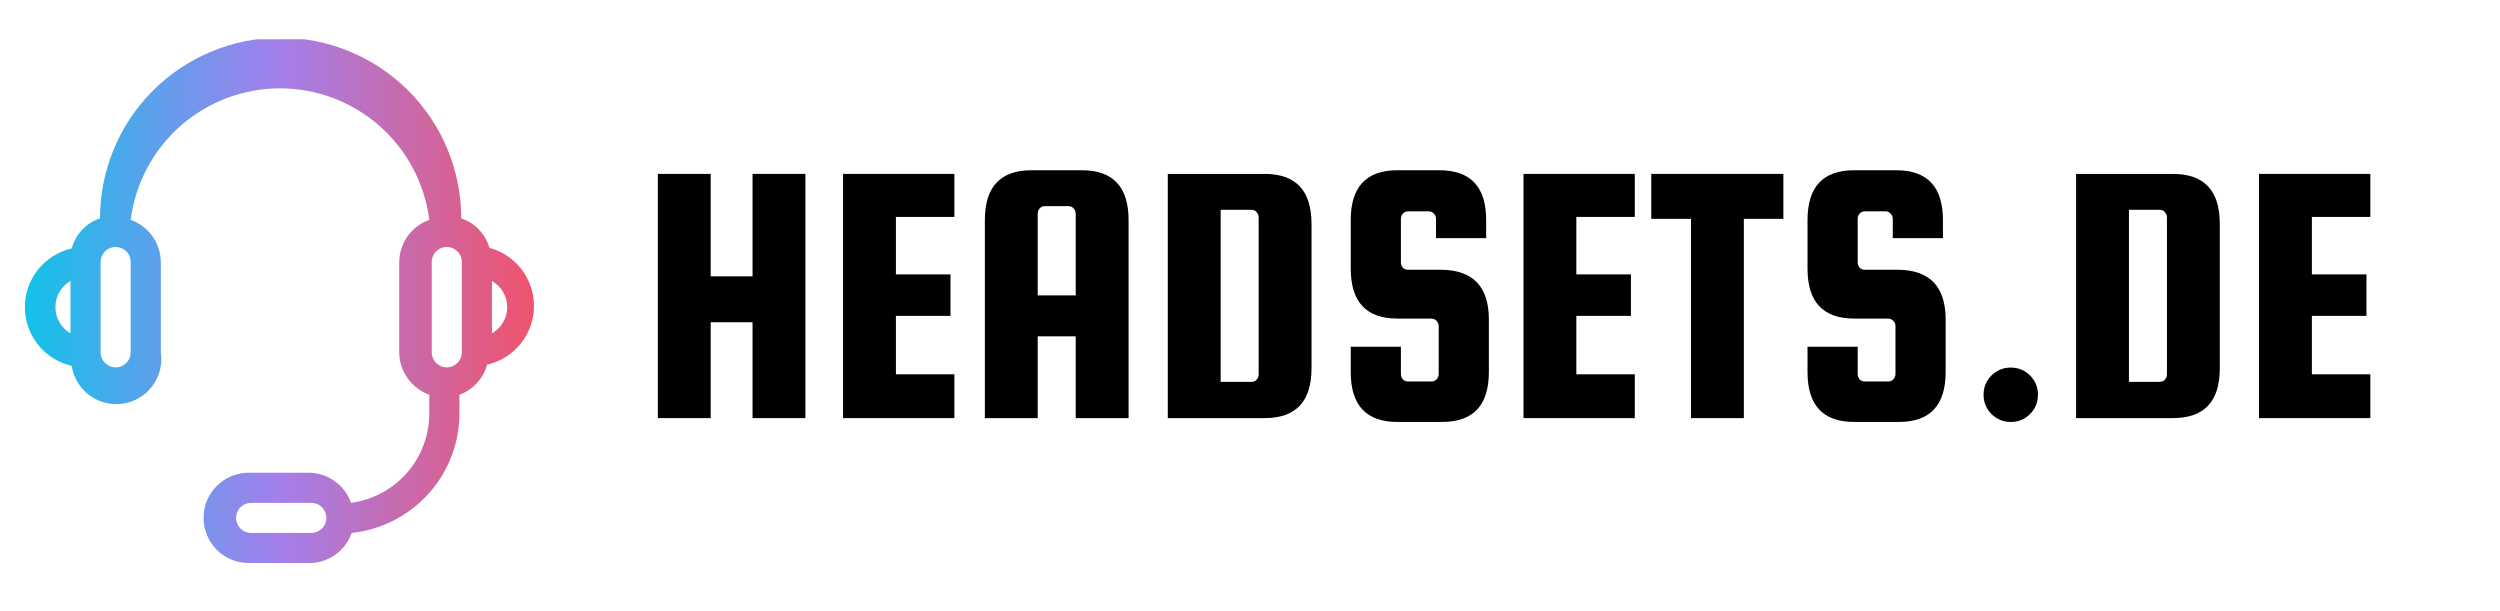 <?xml version="1.0" encoding="UTF-8"?>
<svg xmlns="http://www.w3.org/2000/svg" xmlns:xlink="http://www.w3.org/1999/xlink" width="270" zoomAndPan="magnify" viewBox="0 0 202.5 49.5" height="66" preserveAspectRatio="xMidYMid meet" version="1.0">
  <defs>
    <g></g>
    <clipPath id="ff94ae71f8">
      <path d="M 2 3.18 L 43.871 3.18 L 43.871 45.605 L 2 45.605 Z M 2 3.18 " clip-rule="nonzero"></path>
    </clipPath>
    <clipPath id="ff87c06991">
      <path d="M 39.652 20.125 C 39.5 19.551 39.219 19.051 38.812 18.617 C 38.406 18.184 37.922 17.875 37.359 17.688 C 37.359 16.727 37.266 15.773 37.078 14.832 C 36.891 13.891 36.613 12.977 36.246 12.09 C 35.879 11.199 35.43 10.355 34.895 9.559 C 34.359 8.762 33.754 8.02 33.074 7.34 C 32.395 6.664 31.656 6.055 30.859 5.523 C 30.059 4.988 29.215 4.539 28.328 4.172 C 27.441 3.801 26.527 3.523 25.586 3.336 C 24.641 3.148 23.691 3.055 22.73 3.055 C 21.77 3.055 20.816 3.148 19.875 3.336 C 18.934 3.523 18.02 3.801 17.133 4.172 C 16.242 4.539 15.402 4.988 14.602 5.523 C 13.805 6.055 13.062 6.664 12.387 7.34 C 11.707 8.02 11.098 8.762 10.566 9.559 C 10.031 10.355 9.582 11.199 9.215 12.09 C 8.848 12.977 8.57 13.891 8.383 14.832 C 8.195 15.773 8.102 16.727 8.102 17.688 C 7.539 17.875 7.055 18.184 6.648 18.617 C 6.242 19.051 5.961 19.551 5.809 20.125 C 5.27 20.246 4.766 20.457 4.297 20.75 C 3.832 21.043 3.426 21.406 3.078 21.84 C 2.734 22.27 2.473 22.746 2.289 23.27 C 2.105 23.789 2.016 24.328 2.016 24.879 C 2.016 25.434 2.105 25.969 2.289 26.492 C 2.473 27.012 2.734 27.488 3.078 27.922 C 3.426 28.352 3.832 28.715 4.297 29.008 C 4.766 29.305 5.27 29.512 5.809 29.633 C 5.879 30.113 6.043 30.559 6.293 30.973 C 6.543 31.387 6.863 31.738 7.254 32.023 C 7.645 32.312 8.074 32.512 8.543 32.629 C 9.012 32.746 9.488 32.766 9.965 32.691 C 10.445 32.621 10.891 32.461 11.305 32.207 C 11.719 31.957 12.07 31.637 12.355 31.25 C 12.645 30.859 12.844 30.43 12.961 29.961 C 13.078 29.488 13.098 29.016 13.027 28.539 L 13.027 21.223 C 13.023 20.848 12.961 20.48 12.848 20.125 C 12.73 19.766 12.562 19.438 12.344 19.133 C 12.125 18.824 11.867 18.559 11.566 18.336 C 11.27 18.109 10.941 17.934 10.586 17.809 C 10.68 17.078 10.836 16.363 11.059 15.66 C 11.281 14.961 11.566 14.285 11.91 13.637 C 12.254 12.984 12.656 12.371 13.109 11.793 C 13.566 11.219 14.07 10.684 14.621 10.199 C 15.176 9.711 15.766 9.281 16.398 8.902 C 17.027 8.52 17.688 8.203 18.375 7.941 C 19.062 7.684 19.77 7.484 20.492 7.355 C 21.215 7.223 21.945 7.156 22.68 7.156 C 23.418 7.156 24.148 7.223 24.871 7.355 C 25.594 7.484 26.301 7.684 26.988 7.941 C 27.676 8.203 28.336 8.52 28.965 8.902 C 29.598 9.281 30.188 9.711 30.738 10.199 C 31.293 10.684 31.797 11.219 32.25 11.793 C 32.707 12.371 33.105 12.984 33.453 13.637 C 33.797 14.285 34.078 14.961 34.301 15.66 C 34.523 16.363 34.684 17.078 34.773 17.809 C 34.422 17.934 34.094 18.109 33.797 18.336 C 33.496 18.559 33.234 18.824 33.02 19.133 C 32.801 19.438 32.633 19.766 32.516 20.125 C 32.402 20.48 32.34 20.848 32.336 21.223 L 32.336 28.539 C 32.34 28.914 32.398 29.281 32.516 29.641 C 32.629 30 32.797 30.332 33.016 30.641 C 33.234 30.945 33.492 31.215 33.793 31.441 C 34.094 31.672 34.422 31.848 34.773 31.977 L 34.773 33.414 C 34.777 33.855 34.742 34.293 34.668 34.73 C 34.594 35.164 34.477 35.59 34.324 36.004 C 34.172 36.418 33.984 36.816 33.758 37.199 C 33.535 37.578 33.277 37.938 32.988 38.27 C 32.699 38.605 32.383 38.91 32.039 39.188 C 31.691 39.461 31.324 39.707 30.938 39.914 C 30.547 40.125 30.145 40.297 29.723 40.434 C 29.305 40.57 28.875 40.672 28.438 40.73 C 28.312 40.375 28.137 40.047 27.91 39.75 C 27.684 39.449 27.418 39.191 27.113 38.973 C 26.809 38.754 26.477 38.586 26.121 38.469 C 25.762 38.355 25.398 38.293 25.023 38.289 L 20.145 38.289 C 19.66 38.289 19.195 38.383 18.746 38.57 C 18.297 38.754 17.902 39.02 17.559 39.363 C 17.215 39.703 16.953 40.102 16.766 40.547 C 16.582 40.996 16.488 41.465 16.488 41.949 C 16.488 42.434 16.582 42.898 16.766 43.348 C 16.953 43.797 17.215 44.191 17.559 44.535 C 17.902 44.879 18.297 45.141 18.746 45.328 C 19.195 45.512 19.66 45.605 20.145 45.605 L 25.023 45.605 C 25.402 45.609 25.773 45.555 26.137 45.441 C 26.5 45.328 26.836 45.16 27.145 44.941 C 27.457 44.723 27.727 44.465 27.953 44.16 C 28.184 43.855 28.359 43.527 28.484 43.168 C 29.082 43.105 29.668 42.988 30.242 42.816 C 30.816 42.645 31.371 42.422 31.902 42.148 C 32.438 41.879 32.941 41.559 33.418 41.191 C 33.891 40.824 34.328 40.418 34.727 39.973 C 35.129 39.527 35.484 39.047 35.797 38.535 C 36.105 38.02 36.367 37.484 36.582 36.926 C 36.793 36.363 36.953 35.789 37.059 35.199 C 37.164 34.609 37.219 34.012 37.215 33.414 L 37.215 31.977 C 37.762 31.773 38.234 31.457 38.629 31.027 C 39.023 30.598 39.301 30.102 39.457 29.535 C 39.996 29.414 40.5 29.207 40.969 28.91 C 41.434 28.617 41.84 28.254 42.188 27.824 C 42.531 27.391 42.793 26.914 42.977 26.395 C 43.16 25.871 43.25 25.336 43.25 24.781 C 43.25 24.23 43.16 23.691 42.977 23.172 C 42.793 22.648 42.531 22.172 42.188 21.742 C 41.84 21.309 41.434 20.945 40.969 20.652 C 40.5 20.359 39.996 20.148 39.457 20.027 Z M 4.492 24.879 C 4.488 24.441 4.598 24.035 4.816 23.656 C 5.035 23.277 5.332 22.977 5.711 22.758 L 5.711 27 C 5.332 26.781 5.035 26.484 4.816 26.105 C 4.598 25.727 4.488 25.316 4.492 24.879 Z M 10.586 28.539 C 10.586 28.699 10.555 28.855 10.496 29.004 C 10.434 29.152 10.344 29.285 10.23 29.398 C 10.117 29.512 9.984 29.602 9.836 29.664 C 9.684 29.727 9.531 29.758 9.367 29.758 C 9.207 29.758 9.051 29.727 8.902 29.664 C 8.754 29.602 8.621 29.512 8.504 29.398 C 8.391 29.285 8.305 29.152 8.242 29.004 C 8.18 28.855 8.148 28.699 8.148 28.539 L 8.148 21.223 C 8.148 21.059 8.18 20.906 8.242 20.754 C 8.305 20.605 8.391 20.473 8.504 20.359 C 8.621 20.246 8.754 20.156 8.902 20.098 C 9.051 20.035 9.207 20.004 9.367 20.004 C 9.531 20.004 9.684 20.035 9.836 20.098 C 9.984 20.156 10.117 20.246 10.23 20.359 C 10.344 20.473 10.434 20.605 10.496 20.754 C 10.555 20.906 10.586 21.059 10.586 21.223 Z M 25.219 43.168 L 20.34 43.168 C 20.18 43.168 20.023 43.137 19.875 43.074 C 19.723 43.012 19.594 42.926 19.477 42.809 C 19.363 42.695 19.277 42.562 19.215 42.414 C 19.152 42.266 19.121 42.109 19.121 41.949 C 19.121 41.785 19.152 41.629 19.215 41.48 C 19.277 41.332 19.363 41.199 19.477 41.086 C 19.594 40.973 19.723 40.883 19.875 40.82 C 20.023 40.762 20.18 40.73 20.34 40.73 L 25.219 40.73 C 25.379 40.73 25.535 40.762 25.684 40.82 C 25.832 40.883 25.965 40.973 26.078 41.086 C 26.195 41.199 26.281 41.332 26.344 41.48 C 26.406 41.629 26.438 41.785 26.438 41.949 C 26.438 42.109 26.406 42.266 26.344 42.414 C 26.281 42.562 26.195 42.695 26.078 42.809 C 25.965 42.926 25.832 43.012 25.684 43.074 C 25.535 43.137 25.379 43.168 25.219 43.168 Z M 36.191 29.758 C 36.027 29.758 35.871 29.727 35.723 29.664 C 35.574 29.602 35.441 29.512 35.328 29.398 C 35.215 29.285 35.125 29.152 35.062 29.004 C 35 28.855 34.969 28.699 34.969 28.539 L 34.969 21.223 C 34.969 21.059 35 20.906 35.062 20.754 C 35.125 20.605 35.215 20.473 35.328 20.359 C 35.441 20.246 35.574 20.156 35.723 20.098 C 35.871 20.035 36.027 20.004 36.191 20.004 C 36.352 20.004 36.508 20.035 36.656 20.098 C 36.805 20.156 36.938 20.246 37.051 20.359 C 37.164 20.473 37.254 20.605 37.316 20.754 C 37.379 20.906 37.41 21.059 37.41 21.223 L 37.41 28.539 C 37.41 28.699 37.379 28.855 37.316 29.004 C 37.254 29.152 37.164 29.285 37.051 29.398 C 36.938 29.512 36.805 29.602 36.656 29.664 C 36.508 29.727 36.352 29.758 36.191 29.758 Z M 39.848 27 L 39.848 22.758 C 40.23 22.977 40.531 23.273 40.75 23.652 C 40.973 24.031 41.082 24.441 41.082 24.879 C 41.082 25.32 40.973 25.727 40.75 26.105 C 40.531 26.488 40.23 26.785 39.848 27 Z M 39.848 27 " clip-rule="nonzero"></path>
    </clipPath>
    <linearGradient x1="-0.016" gradientTransform="matrix(2.438, 0, 0, 2.438, 2.053, 4.154)" y1="8.5" x2="16.896" gradientUnits="userSpaceOnUse" y2="8.5" id="5a28029b49">
      <stop stop-opacity="1" stop-color="rgb(7.1%, 76.099%, 91.399%)" offset="0"></stop>
      <stop stop-opacity="1" stop-color="rgb(7.494%, 75.917%, 91.406%)" offset="0.004"></stop>
      <stop stop-opacity="1" stop-color="rgb(7.889%, 75.737%, 91.414%)" offset="0.008"></stop>
      <stop stop-opacity="1" stop-color="rgb(8.336%, 75.531%, 91.423%)" offset="0.012"></stop>
      <stop stop-opacity="1" stop-color="rgb(8.783%, 75.327%, 91.432%)" offset="0.016"></stop>
      <stop stop-opacity="1" stop-color="rgb(9.23%, 75.121%, 91.44%)" offset="0.02"></stop>
      <stop stop-opacity="1" stop-color="rgb(9.677%, 74.916%, 91.449%)" offset="0.023"></stop>
      <stop stop-opacity="1" stop-color="rgb(10.124%, 74.71%, 91.458%)" offset="0.027"></stop>
      <stop stop-opacity="1" stop-color="rgb(10.571%, 74.504%, 91.467%)" offset="0.031"></stop>
      <stop stop-opacity="1" stop-color="rgb(11.018%, 74.298%, 91.475%)" offset="0.035"></stop>
      <stop stop-opacity="1" stop-color="rgb(11.467%, 74.094%, 91.484%)" offset="0.039"></stop>
      <stop stop-opacity="1" stop-color="rgb(11.914%, 73.888%, 91.493%)" offset="0.043"></stop>
      <stop stop-opacity="1" stop-color="rgb(12.361%, 73.683%, 91.502%)" offset="0.047"></stop>
      <stop stop-opacity="1" stop-color="rgb(12.808%, 73.477%, 91.51%)" offset="0.051"></stop>
      <stop stop-opacity="1" stop-color="rgb(13.255%, 73.273%, 91.519%)" offset="0.055"></stop>
      <stop stop-opacity="1" stop-color="rgb(13.702%, 73.067%, 91.528%)" offset="0.059"></stop>
      <stop stop-opacity="1" stop-color="rgb(14.149%, 72.861%, 91.537%)" offset="0.062"></stop>
      <stop stop-opacity="1" stop-color="rgb(14.597%, 72.655%, 91.545%)" offset="0.066"></stop>
      <stop stop-opacity="1" stop-color="rgb(15.045%, 72.45%, 91.554%)" offset="0.07"></stop>
      <stop stop-opacity="1" stop-color="rgb(15.492%, 72.244%, 91.562%)" offset="0.074"></stop>
      <stop stop-opacity="1" stop-color="rgb(15.939%, 72.04%, 91.571%)" offset="0.078"></stop>
      <stop stop-opacity="1" stop-color="rgb(16.386%, 71.834%, 91.58%)" offset="0.082"></stop>
      <stop stop-opacity="1" stop-color="rgb(16.833%, 71.629%, 91.589%)" offset="0.086"></stop>
      <stop stop-opacity="1" stop-color="rgb(17.281%, 71.423%, 91.597%)" offset="0.09"></stop>
      <stop stop-opacity="1" stop-color="rgb(17.728%, 71.219%, 91.606%)" offset="0.094"></stop>
      <stop stop-opacity="1" stop-color="rgb(18.175%, 71.013%, 91.615%)" offset="0.098"></stop>
      <stop stop-opacity="1" stop-color="rgb(18.623%, 70.807%, 91.624%)" offset="0.102"></stop>
      <stop stop-opacity="1" stop-color="rgb(19.07%, 70.601%, 91.632%)" offset="0.105"></stop>
      <stop stop-opacity="1" stop-color="rgb(19.518%, 70.396%, 91.641%)" offset="0.109"></stop>
      <stop stop-opacity="1" stop-color="rgb(19.965%, 70.19%, 91.65%)" offset="0.113"></stop>
      <stop stop-opacity="1" stop-color="rgb(20.412%, 69.986%, 91.66%)" offset="0.117"></stop>
      <stop stop-opacity="1" stop-color="rgb(20.859%, 69.78%, 91.667%)" offset="0.121"></stop>
      <stop stop-opacity="1" stop-color="rgb(21.306%, 69.576%, 91.676%)" offset="0.125"></stop>
      <stop stop-opacity="1" stop-color="rgb(21.753%, 69.37%, 91.684%)" offset="0.129"></stop>
      <stop stop-opacity="1" stop-color="rgb(22.202%, 69.165%, 91.693%)" offset="0.133"></stop>
      <stop stop-opacity="1" stop-color="rgb(22.649%, 68.959%, 91.702%)" offset="0.137"></stop>
      <stop stop-opacity="1" stop-color="rgb(23.096%, 68.753%, 91.711%)" offset="0.141"></stop>
      <stop stop-opacity="1" stop-color="rgb(23.543%, 68.547%, 91.719%)" offset="0.145"></stop>
      <stop stop-opacity="1" stop-color="rgb(23.99%, 68.343%, 91.728%)" offset="0.148"></stop>
      <stop stop-opacity="1" stop-color="rgb(24.437%, 68.137%, 91.737%)" offset="0.152"></stop>
      <stop stop-opacity="1" stop-color="rgb(24.884%, 67.932%, 91.747%)" offset="0.156"></stop>
      <stop stop-opacity="1" stop-color="rgb(25.331%, 67.726%, 91.754%)" offset="0.16"></stop>
      <stop stop-opacity="1" stop-color="rgb(25.778%, 67.522%, 91.763%)" offset="0.164"></stop>
      <stop stop-opacity="1" stop-color="rgb(26.225%, 67.316%, 91.772%)" offset="0.168"></stop>
      <stop stop-opacity="1" stop-color="rgb(26.674%, 67.11%, 91.782%)" offset="0.172"></stop>
      <stop stop-opacity="1" stop-color="rgb(27.121%, 66.904%, 91.789%)" offset="0.176"></stop>
      <stop stop-opacity="1" stop-color="rgb(27.568%, 66.699%, 91.798%)" offset="0.18"></stop>
      <stop stop-opacity="1" stop-color="rgb(28.015%, 66.493%, 91.806%)" offset="0.184"></stop>
      <stop stop-opacity="1" stop-color="rgb(28.462%, 66.289%, 91.815%)" offset="0.188"></stop>
      <stop stop-opacity="1" stop-color="rgb(28.909%, 66.083%, 91.824%)" offset="0.191"></stop>
      <stop stop-opacity="1" stop-color="rgb(29.356%, 65.878%, 91.833%)" offset="0.195"></stop>
      <stop stop-opacity="1" stop-color="rgb(29.803%, 65.672%, 91.841%)" offset="0.199"></stop>
      <stop stop-opacity="1" stop-color="rgb(30.252%, 65.468%, 91.85%)" offset="0.203"></stop>
      <stop stop-opacity="1" stop-color="rgb(30.699%, 65.262%, 91.859%)" offset="0.207"></stop>
      <stop stop-opacity="1" stop-color="rgb(31.146%, 65.056%, 91.869%)" offset="0.211"></stop>
      <stop stop-opacity="1" stop-color="rgb(31.593%, 64.85%, 91.876%)" offset="0.215"></stop>
      <stop stop-opacity="1" stop-color="rgb(32.04%, 64.645%, 91.885%)" offset="0.219"></stop>
      <stop stop-opacity="1" stop-color="rgb(32.487%, 64.439%, 91.895%)" offset="0.223"></stop>
      <stop stop-opacity="1" stop-color="rgb(32.935%, 64.235%, 91.904%)" offset="0.227"></stop>
      <stop stop-opacity="1" stop-color="rgb(33.382%, 64.029%, 91.911%)" offset="0.23"></stop>
      <stop stop-opacity="1" stop-color="rgb(33.83%, 63.824%, 91.92%)" offset="0.234"></stop>
      <stop stop-opacity="1" stop-color="rgb(34.277%, 63.618%, 91.93%)" offset="0.238"></stop>
      <stop stop-opacity="1" stop-color="rgb(34.724%, 63.414%, 91.939%)" offset="0.242"></stop>
      <stop stop-opacity="1" stop-color="rgb(35.172%, 63.208%, 91.946%)" offset="0.246"></stop>
      <stop stop-opacity="1" stop-color="rgb(35.619%, 63.002%, 91.956%)" offset="0.25"></stop>
      <stop stop-opacity="1" stop-color="rgb(36.066%, 62.796%, 91.963%)" offset="0.254"></stop>
      <stop stop-opacity="1" stop-color="rgb(36.513%, 62.592%, 91.972%)" offset="0.258"></stop>
      <stop stop-opacity="1" stop-color="rgb(36.96%, 62.386%, 91.982%)" offset="0.262"></stop>
      <stop stop-opacity="1" stop-color="rgb(37.408%, 62.181%, 91.991%)" offset="0.266"></stop>
      <stop stop-opacity="1" stop-color="rgb(37.856%, 61.975%, 91.998%)" offset="0.27"></stop>
      <stop stop-opacity="1" stop-color="rgb(38.303%, 61.771%, 92.007%)" offset="0.273"></stop>
      <stop stop-opacity="1" stop-color="rgb(38.75%, 61.565%, 92.017%)" offset="0.277"></stop>
      <stop stop-opacity="1" stop-color="rgb(39.197%, 61.359%, 92.026%)" offset="0.281"></stop>
      <stop stop-opacity="1" stop-color="rgb(39.644%, 61.153%, 92.033%)" offset="0.285"></stop>
      <stop stop-opacity="1" stop-color="rgb(40.091%, 60.948%, 92.043%)" offset="0.289"></stop>
      <stop stop-opacity="1" stop-color="rgb(40.538%, 60.742%, 92.052%)" offset="0.293"></stop>
      <stop stop-opacity="1" stop-color="rgb(40.987%, 60.538%, 92.061%)" offset="0.297"></stop>
      <stop stop-opacity="1" stop-color="rgb(41.434%, 60.332%, 92.068%)" offset="0.301"></stop>
      <stop stop-opacity="1" stop-color="rgb(41.881%, 60.127%, 92.078%)" offset="0.305"></stop>
      <stop stop-opacity="1" stop-color="rgb(42.328%, 59.921%, 92.085%)" offset="0.309"></stop>
      <stop stop-opacity="1" stop-color="rgb(42.775%, 59.717%, 92.094%)" offset="0.312"></stop>
      <stop stop-opacity="1" stop-color="rgb(43.222%, 59.511%, 92.104%)" offset="0.316"></stop>
      <stop stop-opacity="1" stop-color="rgb(43.669%, 59.305%, 92.113%)" offset="0.32"></stop>
      <stop stop-opacity="1" stop-color="rgb(44.116%, 59.099%, 92.12%)" offset="0.324"></stop>
      <stop stop-opacity="1" stop-color="rgb(44.565%, 58.894%, 92.13%)" offset="0.328"></stop>
      <stop stop-opacity="1" stop-color="rgb(45.012%, 58.688%, 92.139%)" offset="0.332"></stop>
      <stop stop-opacity="1" stop-color="rgb(45.459%, 58.484%, 92.148%)" offset="0.336"></stop>
      <stop stop-opacity="1" stop-color="rgb(45.906%, 58.278%, 92.155%)" offset="0.34"></stop>
      <stop stop-opacity="1" stop-color="rgb(46.353%, 58.073%, 92.165%)" offset="0.344"></stop>
      <stop stop-opacity="1" stop-color="rgb(46.8%, 57.867%, 92.174%)" offset="0.348"></stop>
      <stop stop-opacity="1" stop-color="rgb(47.247%, 57.663%, 92.183%)" offset="0.352"></stop>
      <stop stop-opacity="1" stop-color="rgb(47.694%, 57.457%, 92.191%)" offset="0.355"></stop>
      <stop stop-opacity="1" stop-color="rgb(48.143%, 57.251%, 92.2%)" offset="0.359"></stop>
      <stop stop-opacity="1" stop-color="rgb(48.59%, 57.045%, 92.207%)" offset="0.363"></stop>
      <stop stop-opacity="1" stop-color="rgb(49.037%, 56.841%, 92.216%)" offset="0.367"></stop>
      <stop stop-opacity="1" stop-color="rgb(49.484%, 56.635%, 92.226%)" offset="0.371"></stop>
      <stop stop-opacity="1" stop-color="rgb(49.931%, 56.43%, 92.235%)" offset="0.375"></stop>
      <stop stop-opacity="1" stop-color="rgb(50.378%, 56.224%, 92.242%)" offset="0.379"></stop>
      <stop stop-opacity="1" stop-color="rgb(50.825%, 56.02%, 92.252%)" offset="0.383"></stop>
      <stop stop-opacity="1" stop-color="rgb(51.273%, 55.814%, 92.261%)" offset="0.387"></stop>
      <stop stop-opacity="1" stop-color="rgb(51.721%, 55.608%, 92.27%)" offset="0.391"></stop>
      <stop stop-opacity="1" stop-color="rgb(52.168%, 55.402%, 92.278%)" offset="0.395"></stop>
      <stop stop-opacity="1" stop-color="rgb(52.615%, 55.197%, 92.287%)" offset="0.398"></stop>
      <stop stop-opacity="1" stop-color="rgb(53.062%, 54.991%, 92.296%)" offset="0.402"></stop>
      <stop stop-opacity="1" stop-color="rgb(53.51%, 54.787%, 92.305%)" offset="0.406"></stop>
      <stop stop-opacity="1" stop-color="rgb(53.957%, 54.581%, 92.313%)" offset="0.41"></stop>
      <stop stop-opacity="1" stop-color="rgb(54.404%, 54.376%, 92.322%)" offset="0.414"></stop>
      <stop stop-opacity="1" stop-color="rgb(54.851%, 54.17%, 92.329%)" offset="0.418"></stop>
      <stop stop-opacity="1" stop-color="rgb(55.299%, 53.966%, 92.339%)" offset="0.422"></stop>
      <stop stop-opacity="1" stop-color="rgb(55.746%, 53.76%, 92.348%)" offset="0.426"></stop>
      <stop stop-opacity="1" stop-color="rgb(56.194%, 53.554%, 92.357%)" offset="0.43"></stop>
      <stop stop-opacity="1" stop-color="rgb(56.641%, 53.348%, 92.365%)" offset="0.434"></stop>
      <stop stop-opacity="1" stop-color="rgb(57.088%, 53.143%, 92.374%)" offset="0.438"></stop>
      <stop stop-opacity="1" stop-color="rgb(57.535%, 52.937%, 92.383%)" offset="0.441"></stop>
      <stop stop-opacity="1" stop-color="rgb(57.982%, 52.733%, 92.392%)" offset="0.445"></stop>
      <stop stop-opacity="1" stop-color="rgb(58.429%, 52.527%, 92.4%)" offset="0.449"></stop>
      <stop stop-opacity="1" stop-color="rgb(58.876%, 52.322%, 92.409%)" offset="0.453"></stop>
      <stop stop-opacity="1" stop-color="rgb(59.323%, 52.116%, 92.418%)" offset="0.457"></stop>
      <stop stop-opacity="1" stop-color="rgb(59.772%, 51.912%, 92.427%)" offset="0.461"></stop>
      <stop stop-opacity="1" stop-color="rgb(60.219%, 51.706%, 92.435%)" offset="0.465"></stop>
      <stop stop-opacity="1" stop-color="rgb(60.666%, 51.5%, 92.444%)" offset="0.469"></stop>
      <stop stop-opacity="1" stop-color="rgb(61.113%, 51.294%, 92.453%)" offset="0.473"></stop>
      <stop stop-opacity="1" stop-color="rgb(61.56%, 51.089%, 92.462%)" offset="0.477"></stop>
      <stop stop-opacity="1" stop-color="rgb(62.007%, 50.883%, 92.47%)" offset="0.48"></stop>
      <stop stop-opacity="1" stop-color="rgb(62.454%, 50.679%, 92.479%)" offset="0.484"></stop>
      <stop stop-opacity="1" stop-color="rgb(62.901%, 50.473%, 92.487%)" offset="0.488"></stop>
      <stop stop-opacity="1" stop-color="rgb(63.35%, 50.269%, 92.496%)" offset="0.492"></stop>
      <stop stop-opacity="1" stop-color="rgb(63.618%, 50.121%, 92.174%)" offset="0.496"></stop>
      <stop stop-opacity="1" stop-color="rgb(63.887%, 49.974%, 91.853%)" offset="0.5"></stop>
      <stop stop-opacity="1" stop-color="rgb(64.12%, 49.84%, 91.466%)" offset="0.504"></stop>
      <stop stop-opacity="1" stop-color="rgb(64.354%, 49.706%, 91.078%)" offset="0.508"></stop>
      <stop stop-opacity="1" stop-color="rgb(64.586%, 49.57%, 90.689%)" offset="0.512"></stop>
      <stop stop-opacity="1" stop-color="rgb(64.819%, 49.435%, 90.302%)" offset="0.516"></stop>
      <stop stop-opacity="1" stop-color="rgb(65.053%, 49.3%, 89.914%)" offset="0.52"></stop>
      <stop stop-opacity="1" stop-color="rgb(65.286%, 49.165%, 89.526%)" offset="0.523"></stop>
      <stop stop-opacity="1" stop-color="rgb(65.52%, 49.03%, 89.139%)" offset="0.527"></stop>
      <stop stop-opacity="1" stop-color="rgb(65.753%, 48.895%, 88.751%)" offset="0.531"></stop>
      <stop stop-opacity="1" stop-color="rgb(65.985%, 48.761%, 88.362%)" offset="0.535"></stop>
      <stop stop-opacity="1" stop-color="rgb(66.219%, 48.627%, 87.975%)" offset="0.539"></stop>
      <stop stop-opacity="1" stop-color="rgb(66.452%, 48.491%, 87.587%)" offset="0.543"></stop>
      <stop stop-opacity="1" stop-color="rgb(66.685%, 48.357%, 87.199%)" offset="0.547"></stop>
      <stop stop-opacity="1" stop-color="rgb(66.917%, 48.221%, 86.812%)" offset="0.551"></stop>
      <stop stop-opacity="1" stop-color="rgb(67.151%, 48.087%, 86.424%)" offset="0.555"></stop>
      <stop stop-opacity="1" stop-color="rgb(67.384%, 47.951%, 86.035%)" offset="0.559"></stop>
      <stop stop-opacity="1" stop-color="rgb(67.618%, 47.816%, 85.648%)" offset="0.562"></stop>
      <stop stop-opacity="1" stop-color="rgb(67.851%, 47.682%, 85.26%)" offset="0.566"></stop>
      <stop stop-opacity="1" stop-color="rgb(68.085%, 47.548%, 84.872%)" offset="0.57"></stop>
      <stop stop-opacity="1" stop-color="rgb(68.317%, 47.412%, 84.485%)" offset="0.574"></stop>
      <stop stop-opacity="1" stop-color="rgb(68.55%, 47.278%, 84.097%)" offset="0.578"></stop>
      <stop stop-opacity="1" stop-color="rgb(68.784%, 47.142%, 83.708%)" offset="0.582"></stop>
      <stop stop-opacity="1" stop-color="rgb(69.017%, 47.008%, 83.321%)" offset="0.586"></stop>
      <stop stop-opacity="1" stop-color="rgb(69.249%, 46.872%, 82.933%)" offset="0.59"></stop>
      <stop stop-opacity="1" stop-color="rgb(69.482%, 46.738%, 82.545%)" offset="0.594"></stop>
      <stop stop-opacity="1" stop-color="rgb(69.716%, 46.602%, 82.158%)" offset="0.598"></stop>
      <stop stop-opacity="1" stop-color="rgb(69.949%, 46.468%, 81.77%)" offset="0.602"></stop>
      <stop stop-opacity="1" stop-color="rgb(70.183%, 46.333%, 81.383%)" offset="0.605"></stop>
      <stop stop-opacity="1" stop-color="rgb(70.416%, 46.199%, 80.995%)" offset="0.609"></stop>
      <stop stop-opacity="1" stop-color="rgb(70.648%, 46.063%, 80.606%)" offset="0.613"></stop>
      <stop stop-opacity="1" stop-color="rgb(70.882%, 45.929%, 80.219%)" offset="0.617"></stop>
      <stop stop-opacity="1" stop-color="rgb(71.115%, 45.793%, 79.831%)" offset="0.621"></stop>
      <stop stop-opacity="1" stop-color="rgb(71.349%, 45.659%, 79.443%)" offset="0.625"></stop>
      <stop stop-opacity="1" stop-color="rgb(71.581%, 45.523%, 79.056%)" offset="0.629"></stop>
      <stop stop-opacity="1" stop-color="rgb(71.814%, 45.389%, 78.668%)" offset="0.633"></stop>
      <stop stop-opacity="1" stop-color="rgb(72.047%, 45.255%, 78.279%)" offset="0.637"></stop>
      <stop stop-opacity="1" stop-color="rgb(72.281%, 45.12%, 77.892%)" offset="0.641"></stop>
      <stop stop-opacity="1" stop-color="rgb(72.514%, 44.984%, 77.504%)" offset="0.645"></stop>
      <stop stop-opacity="1" stop-color="rgb(72.748%, 44.85%, 77.116%)" offset="0.648"></stop>
      <stop stop-opacity="1" stop-color="rgb(72.98%, 44.714%, 76.729%)" offset="0.652"></stop>
      <stop stop-opacity="1" stop-color="rgb(73.213%, 44.58%, 76.341%)" offset="0.656"></stop>
      <stop stop-opacity="1" stop-color="rgb(73.447%, 44.444%, 75.952%)" offset="0.66"></stop>
      <stop stop-opacity="1" stop-color="rgb(73.68%, 44.31%, 75.565%)" offset="0.664"></stop>
      <stop stop-opacity="1" stop-color="rgb(73.912%, 44.176%, 75.177%)" offset="0.668"></stop>
      <stop stop-opacity="1" stop-color="rgb(74.146%, 44.041%, 74.789%)" offset="0.672"></stop>
      <stop stop-opacity="1" stop-color="rgb(74.379%, 43.906%, 74.402%)" offset="0.676"></stop>
      <stop stop-opacity="1" stop-color="rgb(74.612%, 43.771%, 74.014%)" offset="0.68"></stop>
      <stop stop-opacity="1" stop-color="rgb(74.846%, 43.636%, 73.625%)" offset="0.684"></stop>
      <stop stop-opacity="1" stop-color="rgb(75.079%, 43.501%, 73.238%)" offset="0.688"></stop>
      <stop stop-opacity="1" stop-color="rgb(75.311%, 43.365%, 72.85%)" offset="0.691"></stop>
      <stop stop-opacity="1" stop-color="rgb(75.545%, 43.231%, 72.462%)" offset="0.695"></stop>
      <stop stop-opacity="1" stop-color="rgb(75.778%, 43.095%, 72.075%)" offset="0.699"></stop>
      <stop stop-opacity="1" stop-color="rgb(76.012%, 42.961%, 71.687%)" offset="0.703"></stop>
      <stop stop-opacity="1" stop-color="rgb(76.244%, 42.827%, 71.298%)" offset="0.707"></stop>
      <stop stop-opacity="1" stop-color="rgb(76.477%, 42.693%, 70.911%)" offset="0.711"></stop>
      <stop stop-opacity="1" stop-color="rgb(76.711%, 42.557%, 70.523%)" offset="0.715"></stop>
      <stop stop-opacity="1" stop-color="rgb(76.944%, 42.422%, 70.135%)" offset="0.719"></stop>
      <stop stop-opacity="1" stop-color="rgb(77.177%, 42.287%, 69.748%)" offset="0.723"></stop>
      <stop stop-opacity="1" stop-color="rgb(77.411%, 42.152%, 69.36%)" offset="0.727"></stop>
      <stop stop-opacity="1" stop-color="rgb(77.643%, 42.017%, 68.971%)" offset="0.73"></stop>
      <stop stop-opacity="1" stop-color="rgb(77.876%, 41.882%, 68.584%)" offset="0.734"></stop>
      <stop stop-opacity="1" stop-color="rgb(78.11%, 41.748%, 68.196%)" offset="0.738"></stop>
      <stop stop-opacity="1" stop-color="rgb(78.343%, 41.614%, 67.809%)" offset="0.742"></stop>
      <stop stop-opacity="1" stop-color="rgb(78.575%, 41.478%, 67.421%)" offset="0.746"></stop>
      <stop stop-opacity="1" stop-color="rgb(78.809%, 41.344%, 67.033%)" offset="0.75"></stop>
      <stop stop-opacity="1" stop-color="rgb(79.042%, 41.208%, 66.644%)" offset="0.754"></stop>
      <stop stop-opacity="1" stop-color="rgb(79.276%, 41.074%, 66.257%)" offset="0.758"></stop>
      <stop stop-opacity="1" stop-color="rgb(79.509%, 40.938%, 65.869%)" offset="0.762"></stop>
      <stop stop-opacity="1" stop-color="rgb(79.742%, 40.804%, 65.482%)" offset="0.766"></stop>
      <stop stop-opacity="1" stop-color="rgb(79.974%, 40.669%, 65.094%)" offset="0.77"></stop>
      <stop stop-opacity="1" stop-color="rgb(80.208%, 40.535%, 64.706%)" offset="0.773"></stop>
      <stop stop-opacity="1" stop-color="rgb(80.441%, 40.399%, 64.317%)" offset="0.777"></stop>
      <stop stop-opacity="1" stop-color="rgb(80.675%, 40.265%, 63.93%)" offset="0.781"></stop>
      <stop stop-opacity="1" stop-color="rgb(80.907%, 40.129%, 63.542%)" offset="0.785"></stop>
      <stop stop-opacity="1" stop-color="rgb(81.14%, 39.995%, 63.155%)" offset="0.789"></stop>
      <stop stop-opacity="1" stop-color="rgb(81.374%, 39.859%, 62.767%)" offset="0.793"></stop>
      <stop stop-opacity="1" stop-color="rgb(81.607%, 39.725%, 62.379%)" offset="0.797"></stop>
      <stop stop-opacity="1" stop-color="rgb(81.839%, 39.59%, 61.99%)" offset="0.801"></stop>
      <stop stop-opacity="1" stop-color="rgb(82.072%, 39.456%, 61.603%)" offset="0.805"></stop>
      <stop stop-opacity="1" stop-color="rgb(82.306%, 39.32%, 61.215%)" offset="0.809"></stop>
      <stop stop-opacity="1" stop-color="rgb(82.539%, 39.186%, 60.828%)" offset="0.812"></stop>
      <stop stop-opacity="1" stop-color="rgb(82.773%, 39.05%, 60.44%)" offset="0.816"></stop>
      <stop stop-opacity="1" stop-color="rgb(83.006%, 38.916%, 60.052%)" offset="0.82"></stop>
      <stop stop-opacity="1" stop-color="rgb(83.238%, 38.78%, 59.663%)" offset="0.824"></stop>
      <stop stop-opacity="1" stop-color="rgb(83.472%, 38.646%, 59.276%)" offset="0.828"></stop>
      <stop stop-opacity="1" stop-color="rgb(83.705%, 38.51%, 58.888%)" offset="0.832"></stop>
      <stop stop-opacity="1" stop-color="rgb(83.939%, 38.376%, 58.501%)" offset="0.836"></stop>
      <stop stop-opacity="1" stop-color="rgb(84.171%, 38.242%, 58.113%)" offset="0.84"></stop>
      <stop stop-opacity="1" stop-color="rgb(84.404%, 38.107%, 57.726%)" offset="0.844"></stop>
      <stop stop-opacity="1" stop-color="rgb(84.637%, 37.971%, 57.336%)" offset="0.848"></stop>
      <stop stop-opacity="1" stop-color="rgb(84.871%, 37.837%, 56.949%)" offset="0.852"></stop>
      <stop stop-opacity="1" stop-color="rgb(85.104%, 37.701%, 56.561%)" offset="0.855"></stop>
      <stop stop-opacity="1" stop-color="rgb(85.338%, 37.567%, 56.174%)" offset="0.859"></stop>
      <stop stop-opacity="1" stop-color="rgb(85.57%, 37.431%, 55.786%)" offset="0.863"></stop>
      <stop stop-opacity="1" stop-color="rgb(85.803%, 37.297%, 55.399%)" offset="0.867"></stop>
      <stop stop-opacity="1" stop-color="rgb(86.037%, 37.163%, 55.009%)" offset="0.871"></stop>
      <stop stop-opacity="1" stop-color="rgb(86.27%, 37.029%, 54.622%)" offset="0.875"></stop>
      <stop stop-opacity="1" stop-color="rgb(86.502%, 36.893%, 54.234%)" offset="0.879"></stop>
      <stop stop-opacity="1" stop-color="rgb(86.736%, 36.758%, 53.847%)" offset="0.883"></stop>
      <stop stop-opacity="1" stop-color="rgb(86.969%, 36.623%, 53.459%)" offset="0.887"></stop>
      <stop stop-opacity="1" stop-color="rgb(87.202%, 36.488%, 53.072%)" offset="0.891"></stop>
      <stop stop-opacity="1" stop-color="rgb(87.436%, 36.353%, 52.682%)" offset="0.895"></stop>
      <stop stop-opacity="1" stop-color="rgb(87.669%, 36.218%, 52.295%)" offset="0.898"></stop>
      <stop stop-opacity="1" stop-color="rgb(87.901%, 36.084%, 51.907%)" offset="0.902"></stop>
      <stop stop-opacity="1" stop-color="rgb(88.135%, 35.95%, 51.52%)" offset="0.906"></stop>
      <stop stop-opacity="1" stop-color="rgb(88.368%, 35.814%, 51.132%)" offset="0.91"></stop>
      <stop stop-opacity="1" stop-color="rgb(88.602%, 35.68%, 50.745%)" offset="0.914"></stop>
      <stop stop-opacity="1" stop-color="rgb(88.834%, 35.544%, 50.356%)" offset="0.918"></stop>
      <stop stop-opacity="1" stop-color="rgb(89.067%, 35.41%, 49.968%)" offset="0.922"></stop>
      <stop stop-opacity="1" stop-color="rgb(89.301%, 35.274%, 49.58%)" offset="0.926"></stop>
      <stop stop-opacity="1" stop-color="rgb(89.534%, 35.139%, 49.193%)" offset="0.93"></stop>
      <stop stop-opacity="1" stop-color="rgb(89.767%, 35.005%, 48.805%)" offset="0.934"></stop>
      <stop stop-opacity="1" stop-color="rgb(90.001%, 34.871%, 48.418%)" offset="0.938"></stop>
      <stop stop-opacity="1" stop-color="rgb(90.233%, 34.735%, 48.029%)" offset="0.941"></stop>
      <stop stop-opacity="1" stop-color="rgb(90.466%, 34.601%, 47.641%)" offset="0.945"></stop>
      <stop stop-opacity="1" stop-color="rgb(90.7%, 34.465%, 47.253%)" offset="0.949"></stop>
      <stop stop-opacity="1" stop-color="rgb(90.933%, 34.331%, 46.866%)" offset="0.953"></stop>
      <stop stop-opacity="1" stop-color="rgb(91.165%, 34.195%, 46.478%)" offset="0.957"></stop>
      <stop stop-opacity="1" stop-color="rgb(91.399%, 34.061%, 46.091%)" offset="0.961"></stop>
      <stop stop-opacity="1" stop-color="rgb(91.632%, 33.925%, 45.702%)" offset="0.965"></stop>
      <stop stop-opacity="1" stop-color="rgb(91.866%, 33.791%, 45.314%)" offset="0.969"></stop>
      <stop stop-opacity="1" stop-color="rgb(92.099%, 33.656%, 44.926%)" offset="0.973"></stop>
      <stop stop-opacity="1" stop-color="rgb(92.332%, 33.522%, 44.539%)" offset="0.977"></stop>
      <stop stop-opacity="1" stop-color="rgb(92.564%, 33.386%, 44.151%)" offset="0.98"></stop>
      <stop stop-opacity="1" stop-color="rgb(92.798%, 33.252%, 43.764%)" offset="0.984"></stop>
      <stop stop-opacity="1" stop-color="rgb(93.031%, 33.116%, 43.376%)" offset="0.988"></stop>
      <stop stop-opacity="1" stop-color="rgb(93.265%, 32.982%, 42.989%)" offset="0.992"></stop>
      <stop stop-opacity="1" stop-color="rgb(93.497%, 32.846%, 42.599%)" offset="0.996"></stop>
      <stop stop-opacity="1" stop-color="rgb(93.73%, 32.712%, 42.212%)" offset="1"></stop>
    </linearGradient>
  </defs>
  <g clip-path="url(#ff94ae71f8)">
    <g clip-path="url(#ff87c06991)">
      <path fill="url(#5a28029b49)" d="M 2.016 3.18 L 2.016 45.605 L 43.25 45.605 L 43.25 3.18 Z M 2.016 3.18 " fill-rule="nonzero"></path>
    </g>
  </g>
  <g fill="#000000" fill-opacity="1">
    <g transform="translate(51.754, 33.867)">
      <g>
        <path d="M 5.812 -7.766 L 5.812 0 L 1.531 0 L 1.531 -19.781 L 5.812 -19.781 L 5.812 -11.484 L 9.203 -11.484 L 9.203 -19.781 L 13.484 -19.781 L 13.484 0 L 9.203 0 L 9.203 -7.766 Z M 5.812 -7.766 "></path>
      </g>
    </g>
  </g>
  <g fill="#000000" fill-opacity="1">
    <g transform="translate(66.756, 33.867)">
      <g>
        <path d="M 5.812 -3.547 L 10.547 -3.547 L 10.547 0 L 1.531 0 L 1.531 -19.781 L 10.547 -19.781 L 10.547 -16.297 L 5.812 -16.297 L 5.812 -11.641 L 10.234 -11.641 L 10.234 -8.281 L 5.812 -8.281 Z M 5.812 -3.547 "></path>
      </g>
    </g>
  </g>
  <g fill="#000000" fill-opacity="1">
    <g transform="translate(78.243, 33.867)">
      <g>
        <path d="M 9.375 -20.078 C 11.906 -20.078 13.172 -18.734 13.172 -16.047 L 13.172 0 L 8.891 0 L 8.891 -6.625 L 5.812 -6.625 L 5.812 0 L 1.531 0 L 1.531 -16.047 C 1.531 -18.734 2.789 -20.078 5.312 -20.078 Z M 5.812 -9.938 L 8.891 -9.938 L 8.891 -16.562 C 8.891 -16.727 8.832 -16.867 8.719 -16.984 C 8.613 -17.109 8.477 -17.172 8.312 -17.172 L 6.391 -17.172 C 6.223 -17.172 6.082 -17.109 5.969 -16.984 C 5.863 -16.867 5.812 -16.727 5.812 -16.562 Z M 5.812 -9.938 "></path>
      </g>
    </g>
  </g>
  <g fill="#000000" fill-opacity="1">
    <g transform="translate(93.061, 33.867)">
      <g>
        <path d="M 9.375 -19.781 C 11.906 -19.781 13.172 -18.43 13.172 -15.734 L 13.172 -4.031 C 13.172 -1.344 11.906 0 9.375 0 L 1.531 0 L 1.531 -19.781 Z M 8.891 -3.547 L 8.891 -16.266 C 8.891 -16.422 8.832 -16.562 8.719 -16.688 C 8.613 -16.812 8.477 -16.875 8.312 -16.875 L 5.812 -16.875 L 5.812 -2.938 L 8.312 -2.938 C 8.477 -2.938 8.613 -2.992 8.719 -3.109 C 8.832 -3.234 8.891 -3.379 8.891 -3.547 Z M 8.891 -3.547 "></path>
      </g>
    </g>
  </g>
  <g fill="#000000" fill-opacity="1">
    <g transform="translate(107.879, 33.867)">
      <g>
        <path d="M 12.5 -14.578 L 8.438 -14.578 L 8.438 -16.141 C 8.438 -16.297 8.379 -16.438 8.266 -16.562 C 8.148 -16.688 8.016 -16.75 7.859 -16.75 L 6.172 -16.75 C 6.004 -16.75 5.863 -16.688 5.75 -16.562 C 5.645 -16.438 5.594 -16.297 5.594 -16.141 L 5.594 -12.625 C 5.594 -12.457 5.645 -12.312 5.75 -12.188 C 5.863 -12.07 6.004 -12.016 6.172 -12.016 L 8.922 -12.016 C 11.453 -11.973 12.719 -10.629 12.719 -7.984 L 12.719 -3.734 C 12.719 -1.035 11.453 0.312 8.922 0.312 L 5.312 0.312 C 2.789 0.312 1.531 -1.035 1.531 -3.734 L 1.531 -5.781 L 5.594 -5.781 L 5.594 -3.578 C 5.594 -3.41 5.645 -3.266 5.75 -3.141 C 5.863 -3.023 6.004 -2.969 6.172 -2.969 L 8.062 -2.969 C 8.227 -2.969 8.367 -3.023 8.484 -3.141 C 8.598 -3.266 8.656 -3.41 8.656 -3.578 L 8.656 -7.453 C 8.656 -7.617 8.598 -7.758 8.484 -7.875 C 8.367 -8 8.227 -8.062 8.062 -8.062 L 5.312 -8.062 C 2.789 -8.062 1.531 -9.41 1.531 -12.109 L 1.531 -16.047 C 1.531 -18.734 2.789 -20.078 5.312 -20.078 L 8.703 -20.078 C 11.234 -20.078 12.5 -18.734 12.5 -16.047 Z M 12.5 -14.578 "></path>
      </g>
    </g>
  </g>
  <g fill="#000000" fill-opacity="1">
    <g transform="translate(121.872, 33.867)">
      <g>
        <path d="M 5.812 -3.547 L 10.547 -3.547 L 10.547 0 L 1.531 0 L 1.531 -19.781 L 10.547 -19.781 L 10.547 -16.297 L 5.812 -16.297 L 5.812 -11.641 L 10.234 -11.641 L 10.234 -8.281 L 5.812 -8.281 Z M 5.812 -3.547 "></path>
      </g>
    </g>
  </g>
  <g fill="#000000" fill-opacity="1">
    <g transform="translate(133.36, 33.867)">
      <g>
        <path d="M 0.391 -16.141 L 0.391 -19.781 L 11.094 -19.781 L 11.094 -16.141 L 7.891 -16.141 L 7.891 0 L 3.609 0 L 3.609 -16.141 Z M 0.391 -16.141 "></path>
      </g>
    </g>
  </g>
  <g fill="#000000" fill-opacity="1">
    <g transform="translate(144.878, 33.867)">
      <g>
        <path d="M 12.5 -14.578 L 8.438 -14.578 L 8.438 -16.141 C 8.438 -16.297 8.379 -16.438 8.266 -16.562 C 8.148 -16.688 8.016 -16.75 7.859 -16.75 L 6.172 -16.75 C 6.004 -16.75 5.863 -16.688 5.75 -16.562 C 5.645 -16.438 5.594 -16.297 5.594 -16.141 L 5.594 -12.625 C 5.594 -12.457 5.645 -12.312 5.75 -12.188 C 5.863 -12.07 6.004 -12.016 6.172 -12.016 L 8.922 -12.016 C 11.453 -11.973 12.719 -10.629 12.719 -7.984 L 12.719 -3.734 C 12.719 -1.035 11.453 0.312 8.922 0.312 L 5.312 0.312 C 2.789 0.312 1.531 -1.035 1.531 -3.734 L 1.531 -5.781 L 5.594 -5.781 L 5.594 -3.578 C 5.594 -3.41 5.645 -3.266 5.75 -3.141 C 5.863 -3.023 6.004 -2.969 6.172 -2.969 L 8.062 -2.969 C 8.227 -2.969 8.367 -3.023 8.484 -3.141 C 8.598 -3.266 8.656 -3.41 8.656 -3.578 L 8.656 -7.453 C 8.656 -7.617 8.598 -7.758 8.484 -7.875 C 8.367 -8 8.227 -8.062 8.062 -8.062 L 5.312 -8.062 C 2.789 -8.062 1.531 -9.41 1.531 -12.109 L 1.531 -16.047 C 1.531 -18.734 2.789 -20.078 5.312 -20.078 L 8.703 -20.078 C 11.234 -20.078 12.5 -18.734 12.5 -16.047 Z M 12.5 -14.578 "></path>
      </g>
    </g>
  </g>
  <g fill="#000000" fill-opacity="1">
    <g transform="translate(158.872, 33.867)">
      <g>
        <path d="M 1.797 -1.891 C 1.797 -2.504 2.008 -3.023 2.438 -3.453 C 2.875 -3.879 3.395 -4.094 4 -4.094 C 4.613 -4.094 5.133 -3.879 5.562 -3.453 C 5.988 -3.023 6.203 -2.504 6.203 -1.891 C 6.203 -1.285 5.988 -0.766 5.562 -0.328 C 5.133 0.098 4.613 0.312 4 0.312 C 3.395 0.312 2.875 0.098 2.438 -0.328 C 2.008 -0.766 1.797 -1.285 1.797 -1.891 Z M 1.797 -1.891 "></path>
      </g>
    </g>
  </g>
  <g fill="#000000" fill-opacity="1">
    <g transform="translate(166.632, 33.867)">
      <g>
        <path d="M 9.375 -19.781 C 11.906 -19.781 13.172 -18.43 13.172 -15.734 L 13.172 -4.031 C 13.172 -1.344 11.906 0 9.375 0 L 1.531 0 L 1.531 -19.781 Z M 8.891 -3.547 L 8.891 -16.266 C 8.891 -16.422 8.832 -16.562 8.719 -16.688 C 8.613 -16.812 8.477 -16.875 8.312 -16.875 L 5.812 -16.875 L 5.812 -2.938 L 8.312 -2.938 C 8.477 -2.938 8.613 -2.992 8.719 -3.109 C 8.832 -3.234 8.891 -3.379 8.891 -3.547 Z M 8.891 -3.547 "></path>
      </g>
    </g>
  </g>
  <g fill="#000000" fill-opacity="1">
    <g transform="translate(181.45, 33.867)">
      <g>
        <path d="M 5.812 -3.547 L 10.547 -3.547 L 10.547 0 L 1.531 0 L 1.531 -19.781 L 10.547 -19.781 L 10.547 -16.297 L 5.812 -16.297 L 5.812 -11.641 L 10.234 -11.641 L 10.234 -8.281 L 5.812 -8.281 Z M 5.812 -3.547 "></path>
      </g>
    </g>
  </g>
</svg>

